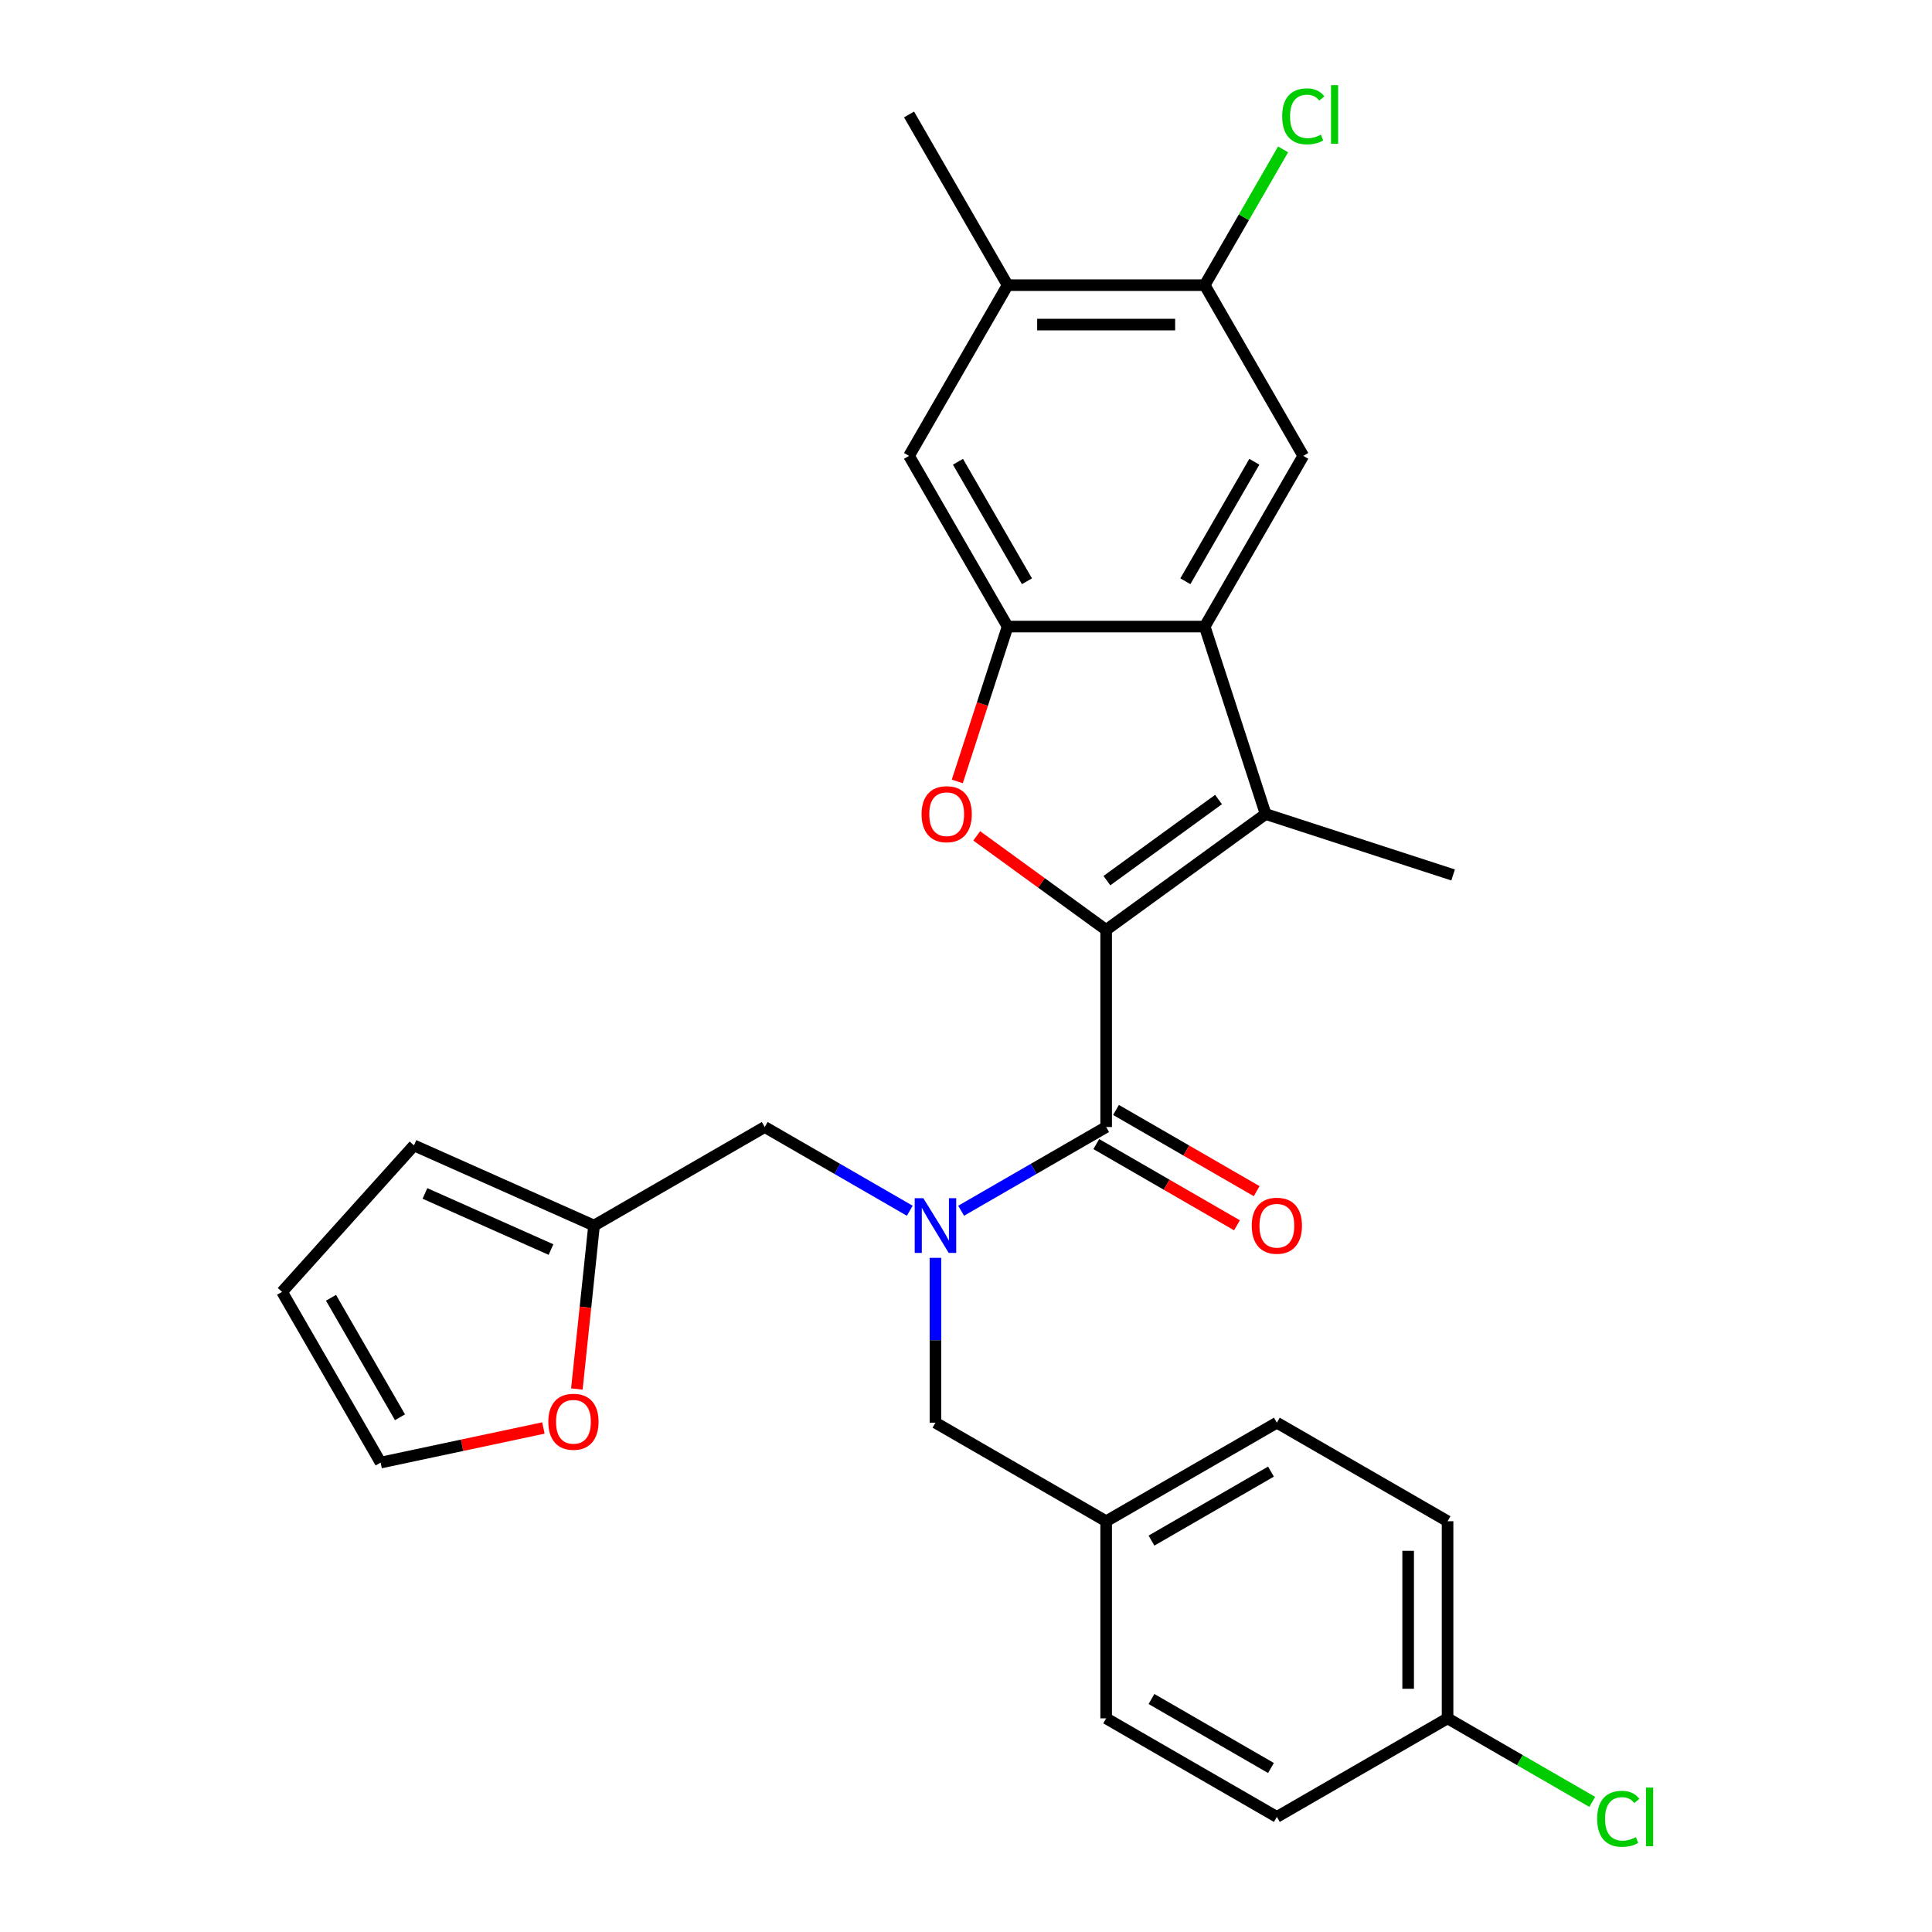 <?xml version='1.0' encoding='iso-8859-1'?>
<svg version='1.1' baseProfile='full'
              xmlns='http://www.w3.org/2000/svg'
                      xmlns:rdkit='http://www.rdkit.org/xml'
                      xmlns:xlink='http://www.w3.org/1999/xlink'
                  xml:space='preserve'
width='1000px' height='1000px' viewBox='0 0 1000 1000'>
<!-- END OF HEADER -->
<rect style='opacity:1.0;fill:#FFFFFF;stroke:none' width='1000' height='1000' x='0' y='0'> </rect>
<path class='bond-0' d='M 572.544,481.315 L 539.049,456.979' style='fill:none;fill-rule:evenodd;stroke:#000000;stroke-width:6px;stroke-linecap:butt;stroke-linejoin:miter;stroke-opacity:1' />
<path class='bond-0' d='M 539.049,456.979 L 505.554,432.644' style='fill:none;fill-rule:evenodd;stroke:#FF0000;stroke-width:6px;stroke-linecap:butt;stroke-linejoin:miter;stroke-opacity:1' />
<path class='bond-1' d='M 572.544,481.315 L 655.085,421.345' style='fill:none;fill-rule:evenodd;stroke:#000000;stroke-width:6px;stroke-linecap:butt;stroke-linejoin:miter;stroke-opacity:1' />
<path class='bond-1' d='M 572.932,455.811 L 630.71,413.833' style='fill:none;fill-rule:evenodd;stroke:#000000;stroke-width:6px;stroke-linecap:butt;stroke-linejoin:miter;stroke-opacity:1' />
<path class='bond-2' d='M 572.544,481.315 L 572.544,583.341' style='fill:none;fill-rule:evenodd;stroke:#000000;stroke-width:6px;stroke-linecap:butt;stroke-linejoin:miter;stroke-opacity:1' />
<path class='bond-4' d='M 495.485,404.475 L 508.508,364.394' style='fill:none;fill-rule:evenodd;stroke:#FF0000;stroke-width:6px;stroke-linecap:butt;stroke-linejoin:miter;stroke-opacity:1' />
<path class='bond-4' d='M 508.508,364.394 L 521.532,324.313' style='fill:none;fill-rule:evenodd;stroke:#000000;stroke-width:6px;stroke-linecap:butt;stroke-linejoin:miter;stroke-opacity:1' />
<path class='bond-3' d='M 655.085,421.345 L 623.557,324.313' style='fill:none;fill-rule:evenodd;stroke:#000000;stroke-width:6px;stroke-linecap:butt;stroke-linejoin:miter;stroke-opacity:1' />
<path class='bond-20' d='M 655.085,421.345 L 752.118,452.873' style='fill:none;fill-rule:evenodd;stroke:#000000;stroke-width:6px;stroke-linecap:butt;stroke-linejoin:miter;stroke-opacity:1' />
<path class='bond-5' d='M 572.544,583.341 L 535.011,605.01' style='fill:none;fill-rule:evenodd;stroke:#000000;stroke-width:6px;stroke-linecap:butt;stroke-linejoin:miter;stroke-opacity:1' />
<path class='bond-5' d='M 535.011,605.01 L 497.478,626.68' style='fill:none;fill-rule:evenodd;stroke:#0000FF;stroke-width:6px;stroke-linecap:butt;stroke-linejoin:miter;stroke-opacity:1' />
<path class='bond-14' d='M 567.443,592.176 L 603.846,613.194' style='fill:none;fill-rule:evenodd;stroke:#000000;stroke-width:6px;stroke-linecap:butt;stroke-linejoin:miter;stroke-opacity:1' />
<path class='bond-14' d='M 603.846,613.194 L 640.25,634.211' style='fill:none;fill-rule:evenodd;stroke:#FF0000;stroke-width:6px;stroke-linecap:butt;stroke-linejoin:miter;stroke-opacity:1' />
<path class='bond-14' d='M 577.646,574.505 L 614.049,595.522' style='fill:none;fill-rule:evenodd;stroke:#000000;stroke-width:6px;stroke-linecap:butt;stroke-linejoin:miter;stroke-opacity:1' />
<path class='bond-14' d='M 614.049,595.522 L 650.452,616.54' style='fill:none;fill-rule:evenodd;stroke:#FF0000;stroke-width:6px;stroke-linecap:butt;stroke-linejoin:miter;stroke-opacity:1' />
<path class='bond-6' d='M 623.557,324.313 L 674.57,235.956' style='fill:none;fill-rule:evenodd;stroke:#000000;stroke-width:6px;stroke-linecap:butt;stroke-linejoin:miter;stroke-opacity:1' />
<path class='bond-6' d='M 613.538,300.857 L 649.247,239.007' style='fill:none;fill-rule:evenodd;stroke:#000000;stroke-width:6px;stroke-linecap:butt;stroke-linejoin:miter;stroke-opacity:1' />
<path class='bond-28' d='M 623.557,324.313 L 521.532,324.313' style='fill:none;fill-rule:evenodd;stroke:#000000;stroke-width:6px;stroke-linecap:butt;stroke-linejoin:miter;stroke-opacity:1' />
<path class='bond-7' d='M 521.532,324.313 L 470.519,235.956' style='fill:none;fill-rule:evenodd;stroke:#000000;stroke-width:6px;stroke-linecap:butt;stroke-linejoin:miter;stroke-opacity:1' />
<path class='bond-7' d='M 531.551,300.857 L 495.842,239.007' style='fill:none;fill-rule:evenodd;stroke:#000000;stroke-width:6px;stroke-linecap:butt;stroke-linejoin:miter;stroke-opacity:1' />
<path class='bond-11' d='M 470.897,626.68 L 433.364,605.01' style='fill:none;fill-rule:evenodd;stroke:#0000FF;stroke-width:6px;stroke-linecap:butt;stroke-linejoin:miter;stroke-opacity:1' />
<path class='bond-11' d='M 433.364,605.01 L 395.83,583.341' style='fill:none;fill-rule:evenodd;stroke:#000000;stroke-width:6px;stroke-linecap:butt;stroke-linejoin:miter;stroke-opacity:1' />
<path class='bond-12' d='M 484.187,651.064 L 484.187,693.722' style='fill:none;fill-rule:evenodd;stroke:#0000FF;stroke-width:6px;stroke-linecap:butt;stroke-linejoin:miter;stroke-opacity:1' />
<path class='bond-12' d='M 484.187,693.722 L 484.187,736.379' style='fill:none;fill-rule:evenodd;stroke:#000000;stroke-width:6px;stroke-linecap:butt;stroke-linejoin:miter;stroke-opacity:1' />
<path class='bond-8' d='M 674.57,235.956 L 623.557,147.599' style='fill:none;fill-rule:evenodd;stroke:#000000;stroke-width:6px;stroke-linecap:butt;stroke-linejoin:miter;stroke-opacity:1' />
<path class='bond-10' d='M 470.519,235.956 L 521.532,147.599' style='fill:none;fill-rule:evenodd;stroke:#000000;stroke-width:6px;stroke-linecap:butt;stroke-linejoin:miter;stroke-opacity:1' />
<path class='bond-19' d='M 623.557,147.599 L 643.842,112.466' style='fill:none;fill-rule:evenodd;stroke:#000000;stroke-width:6px;stroke-linecap:butt;stroke-linejoin:miter;stroke-opacity:1' />
<path class='bond-19' d='M 643.842,112.466 L 664.126,77.333' style='fill:none;fill-rule:evenodd;stroke:#00CC00;stroke-width:6px;stroke-linecap:butt;stroke-linejoin:miter;stroke-opacity:1' />
<path class='bond-29' d='M 623.557,147.599 L 521.532,147.599' style='fill:none;fill-rule:evenodd;stroke:#000000;stroke-width:6px;stroke-linecap:butt;stroke-linejoin:miter;stroke-opacity:1' />
<path class='bond-29' d='M 608.254,168.004 L 536.835,168.004' style='fill:none;fill-rule:evenodd;stroke:#000000;stroke-width:6px;stroke-linecap:butt;stroke-linejoin:miter;stroke-opacity:1' />
<path class='bond-9' d='M 307.473,634.353 L 395.83,583.341' style='fill:none;fill-rule:evenodd;stroke:#000000;stroke-width:6px;stroke-linecap:butt;stroke-linejoin:miter;stroke-opacity:1' />
<path class='bond-13' d='M 307.473,634.353 L 303.028,676.652' style='fill:none;fill-rule:evenodd;stroke:#000000;stroke-width:6px;stroke-linecap:butt;stroke-linejoin:miter;stroke-opacity:1' />
<path class='bond-13' d='M 303.028,676.652 L 298.582,718.95' style='fill:none;fill-rule:evenodd;stroke:#FF0000;stroke-width:6px;stroke-linecap:butt;stroke-linejoin:miter;stroke-opacity:1' />
<path class='bond-15' d='M 307.473,634.353 L 214.268,592.856' style='fill:none;fill-rule:evenodd;stroke:#000000;stroke-width:6px;stroke-linecap:butt;stroke-linejoin:miter;stroke-opacity:1' />
<path class='bond-15' d='M 285.193,646.77 L 219.949,617.721' style='fill:none;fill-rule:evenodd;stroke:#000000;stroke-width:6px;stroke-linecap:butt;stroke-linejoin:miter;stroke-opacity:1' />
<path class='bond-27' d='M 521.532,147.599 L 470.519,59.242' style='fill:none;fill-rule:evenodd;stroke:#000000;stroke-width:6px;stroke-linecap:butt;stroke-linejoin:miter;stroke-opacity:1' />
<path class='bond-18' d='M 484.187,736.379 L 572.544,787.392' style='fill:none;fill-rule:evenodd;stroke:#000000;stroke-width:6px;stroke-linecap:butt;stroke-linejoin:miter;stroke-opacity:1' />
<path class='bond-16' d='M 281.258,739.126 L 239.135,748.079' style='fill:none;fill-rule:evenodd;stroke:#FF0000;stroke-width:6px;stroke-linecap:butt;stroke-linejoin:miter;stroke-opacity:1' />
<path class='bond-16' d='M 239.135,748.079 L 197.012,757.033' style='fill:none;fill-rule:evenodd;stroke:#000000;stroke-width:6px;stroke-linecap:butt;stroke-linejoin:miter;stroke-opacity:1' />
<path class='bond-17' d='M 214.268,592.856 L 146,668.676' style='fill:none;fill-rule:evenodd;stroke:#000000;stroke-width:6px;stroke-linecap:butt;stroke-linejoin:miter;stroke-opacity:1' />
<path class='bond-31' d='M 197.012,757.033 L 146,668.676' style='fill:none;fill-rule:evenodd;stroke:#000000;stroke-width:6px;stroke-linecap:butt;stroke-linejoin:miter;stroke-opacity:1' />
<path class='bond-31' d='M 207.032,733.577 L 171.323,671.727' style='fill:none;fill-rule:evenodd;stroke:#000000;stroke-width:6px;stroke-linecap:butt;stroke-linejoin:miter;stroke-opacity:1' />
<path class='bond-23' d='M 572.544,787.392 L 572.544,889.418' style='fill:none;fill-rule:evenodd;stroke:#000000;stroke-width:6px;stroke-linecap:butt;stroke-linejoin:miter;stroke-opacity:1' />
<path class='bond-24' d='M 572.544,787.392 L 660.901,736.379' style='fill:none;fill-rule:evenodd;stroke:#000000;stroke-width:6px;stroke-linecap:butt;stroke-linejoin:miter;stroke-opacity:1' />
<path class='bond-24' d='M 596.001,797.412 L 657.851,761.703' style='fill:none;fill-rule:evenodd;stroke:#000000;stroke-width:6px;stroke-linecap:butt;stroke-linejoin:miter;stroke-opacity:1' />
<path class='bond-21' d='M 749.258,889.418 L 749.258,787.392' style='fill:none;fill-rule:evenodd;stroke:#000000;stroke-width:6px;stroke-linecap:butt;stroke-linejoin:miter;stroke-opacity:1' />
<path class='bond-21' d='M 728.853,874.114 L 728.853,802.696' style='fill:none;fill-rule:evenodd;stroke:#000000;stroke-width:6px;stroke-linecap:butt;stroke-linejoin:miter;stroke-opacity:1' />
<path class='bond-22' d='M 749.258,889.418 L 786.702,911.036' style='fill:none;fill-rule:evenodd;stroke:#000000;stroke-width:6px;stroke-linecap:butt;stroke-linejoin:miter;stroke-opacity:1' />
<path class='bond-22' d='M 786.702,911.036 L 824.145,932.654' style='fill:none;fill-rule:evenodd;stroke:#00CC00;stroke-width:6px;stroke-linecap:butt;stroke-linejoin:miter;stroke-opacity:1' />
<path class='bond-30' d='M 749.258,889.418 L 660.901,940.431' style='fill:none;fill-rule:evenodd;stroke:#000000;stroke-width:6px;stroke-linecap:butt;stroke-linejoin:miter;stroke-opacity:1' />
<path class='bond-26' d='M 572.544,889.418 L 660.901,940.431' style='fill:none;fill-rule:evenodd;stroke:#000000;stroke-width:6px;stroke-linecap:butt;stroke-linejoin:miter;stroke-opacity:1' />
<path class='bond-26' d='M 596.001,879.399 L 657.851,915.108' style='fill:none;fill-rule:evenodd;stroke:#000000;stroke-width:6px;stroke-linecap:butt;stroke-linejoin:miter;stroke-opacity:1' />
<path class='bond-25' d='M 660.901,736.379 L 749.258,787.392' style='fill:none;fill-rule:evenodd;stroke:#000000;stroke-width:6px;stroke-linecap:butt;stroke-linejoin:miter;stroke-opacity:1' />
<path  class='atom-1' d='M 477.004 421.425
Q 477.004 414.625, 480.364 410.825
Q 483.724 407.025, 490.004 407.025
Q 496.284 407.025, 499.644 410.825
Q 503.004 414.625, 503.004 421.425
Q 503.004 428.305, 499.604 432.225
Q 496.204 436.105, 490.004 436.105
Q 483.764 436.105, 480.364 432.225
Q 477.004 428.345, 477.004 421.425
M 490.004 432.905
Q 494.324 432.905, 496.644 430.025
Q 499.004 427.105, 499.004 421.425
Q 499.004 415.865, 496.644 413.065
Q 494.324 410.225, 490.004 410.225
Q 485.684 410.225, 483.324 413.025
Q 481.004 415.825, 481.004 421.425
Q 481.004 427.145, 483.324 430.025
Q 485.684 432.905, 490.004 432.905
' fill='#FF0000'/>
<path  class='atom-6' d='M 477.927 620.193
L 487.207 635.193
Q 488.127 636.673, 489.607 639.353
Q 491.087 642.033, 491.167 642.193
L 491.167 620.193
L 494.927 620.193
L 494.927 648.513
L 491.047 648.513
L 481.087 632.113
Q 479.927 630.193, 478.687 627.993
Q 477.487 625.793, 477.127 625.113
L 477.127 648.513
L 473.447 648.513
L 473.447 620.193
L 477.927 620.193
' fill='#0000FF'/>
<path  class='atom-14' d='M 283.809 735.9
Q 283.809 729.1, 287.169 725.3
Q 290.529 721.5, 296.809 721.5
Q 303.089 721.5, 306.449 725.3
Q 309.809 729.1, 309.809 735.9
Q 309.809 742.78, 306.409 746.7
Q 303.009 750.58, 296.809 750.58
Q 290.569 750.58, 287.169 746.7
Q 283.809 742.82, 283.809 735.9
M 296.809 747.38
Q 301.129 747.38, 303.449 744.5
Q 305.809 741.58, 305.809 735.9
Q 305.809 730.34, 303.449 727.54
Q 301.129 724.7, 296.809 724.7
Q 292.489 724.7, 290.129 727.5
Q 287.809 730.3, 287.809 735.9
Q 287.809 741.62, 290.129 744.5
Q 292.489 747.38, 296.809 747.38
' fill='#FF0000'/>
<path  class='atom-15' d='M 647.901 634.433
Q 647.901 627.633, 651.261 623.833
Q 654.621 620.033, 660.901 620.033
Q 667.181 620.033, 670.541 623.833
Q 673.901 627.633, 673.901 634.433
Q 673.901 641.313, 670.501 645.233
Q 667.101 649.113, 660.901 649.113
Q 654.661 649.113, 651.261 645.233
Q 647.901 641.353, 647.901 634.433
M 660.901 645.913
Q 665.221 645.913, 667.541 643.033
Q 669.901 640.113, 669.901 634.433
Q 669.901 628.873, 667.541 626.073
Q 665.221 623.233, 660.901 623.233
Q 656.581 623.233, 654.221 626.033
Q 651.901 628.833, 651.901 634.433
Q 651.901 640.153, 654.221 643.033
Q 656.581 645.913, 660.901 645.913
' fill='#FF0000'/>
<path  class='atom-20' d='M 663.65 60.222
Q 663.65 53.182, 666.93 49.502
Q 670.25 45.782, 676.53 45.782
Q 682.37 45.782, 685.49 49.902
L 682.85 52.062
Q 680.57 49.062, 676.53 49.062
Q 672.25 49.062, 669.97 51.942
Q 667.73 54.782, 667.73 60.222
Q 667.73 65.822, 670.05 68.702
Q 672.41 71.582, 676.97 71.582
Q 680.09 71.582, 683.73 69.702
L 684.85 72.702
Q 683.37 73.662, 681.13 74.222
Q 678.89 74.782, 676.41 74.782
Q 670.25 74.782, 666.93 71.022
Q 663.65 67.262, 663.65 60.222
' fill='#00CC00'/>
<path  class='atom-20' d='M 688.93 44.062
L 692.61 44.062
L 692.61 74.422
L 688.93 74.422
L 688.93 44.062
' fill='#00CC00'/>
<path  class='atom-23' d='M 826.695 941.411
Q 826.695 934.371, 829.975 930.691
Q 833.295 926.971, 839.575 926.971
Q 845.415 926.971, 848.535 931.091
L 845.895 933.251
Q 843.615 930.251, 839.575 930.251
Q 835.295 930.251, 833.015 933.131
Q 830.775 935.971, 830.775 941.411
Q 830.775 947.011, 833.095 949.891
Q 835.455 952.771, 840.015 952.771
Q 843.135 952.771, 846.775 950.891
L 847.895 953.891
Q 846.415 954.851, 844.175 955.411
Q 841.935 955.971, 839.455 955.971
Q 833.295 955.971, 829.975 952.211
Q 826.695 948.451, 826.695 941.411
' fill='#00CC00'/>
<path  class='atom-23' d='M 851.975 925.251
L 855.655 925.251
L 855.655 955.611
L 851.975 955.611
L 851.975 925.251
' fill='#00CC00'/>
</svg>
